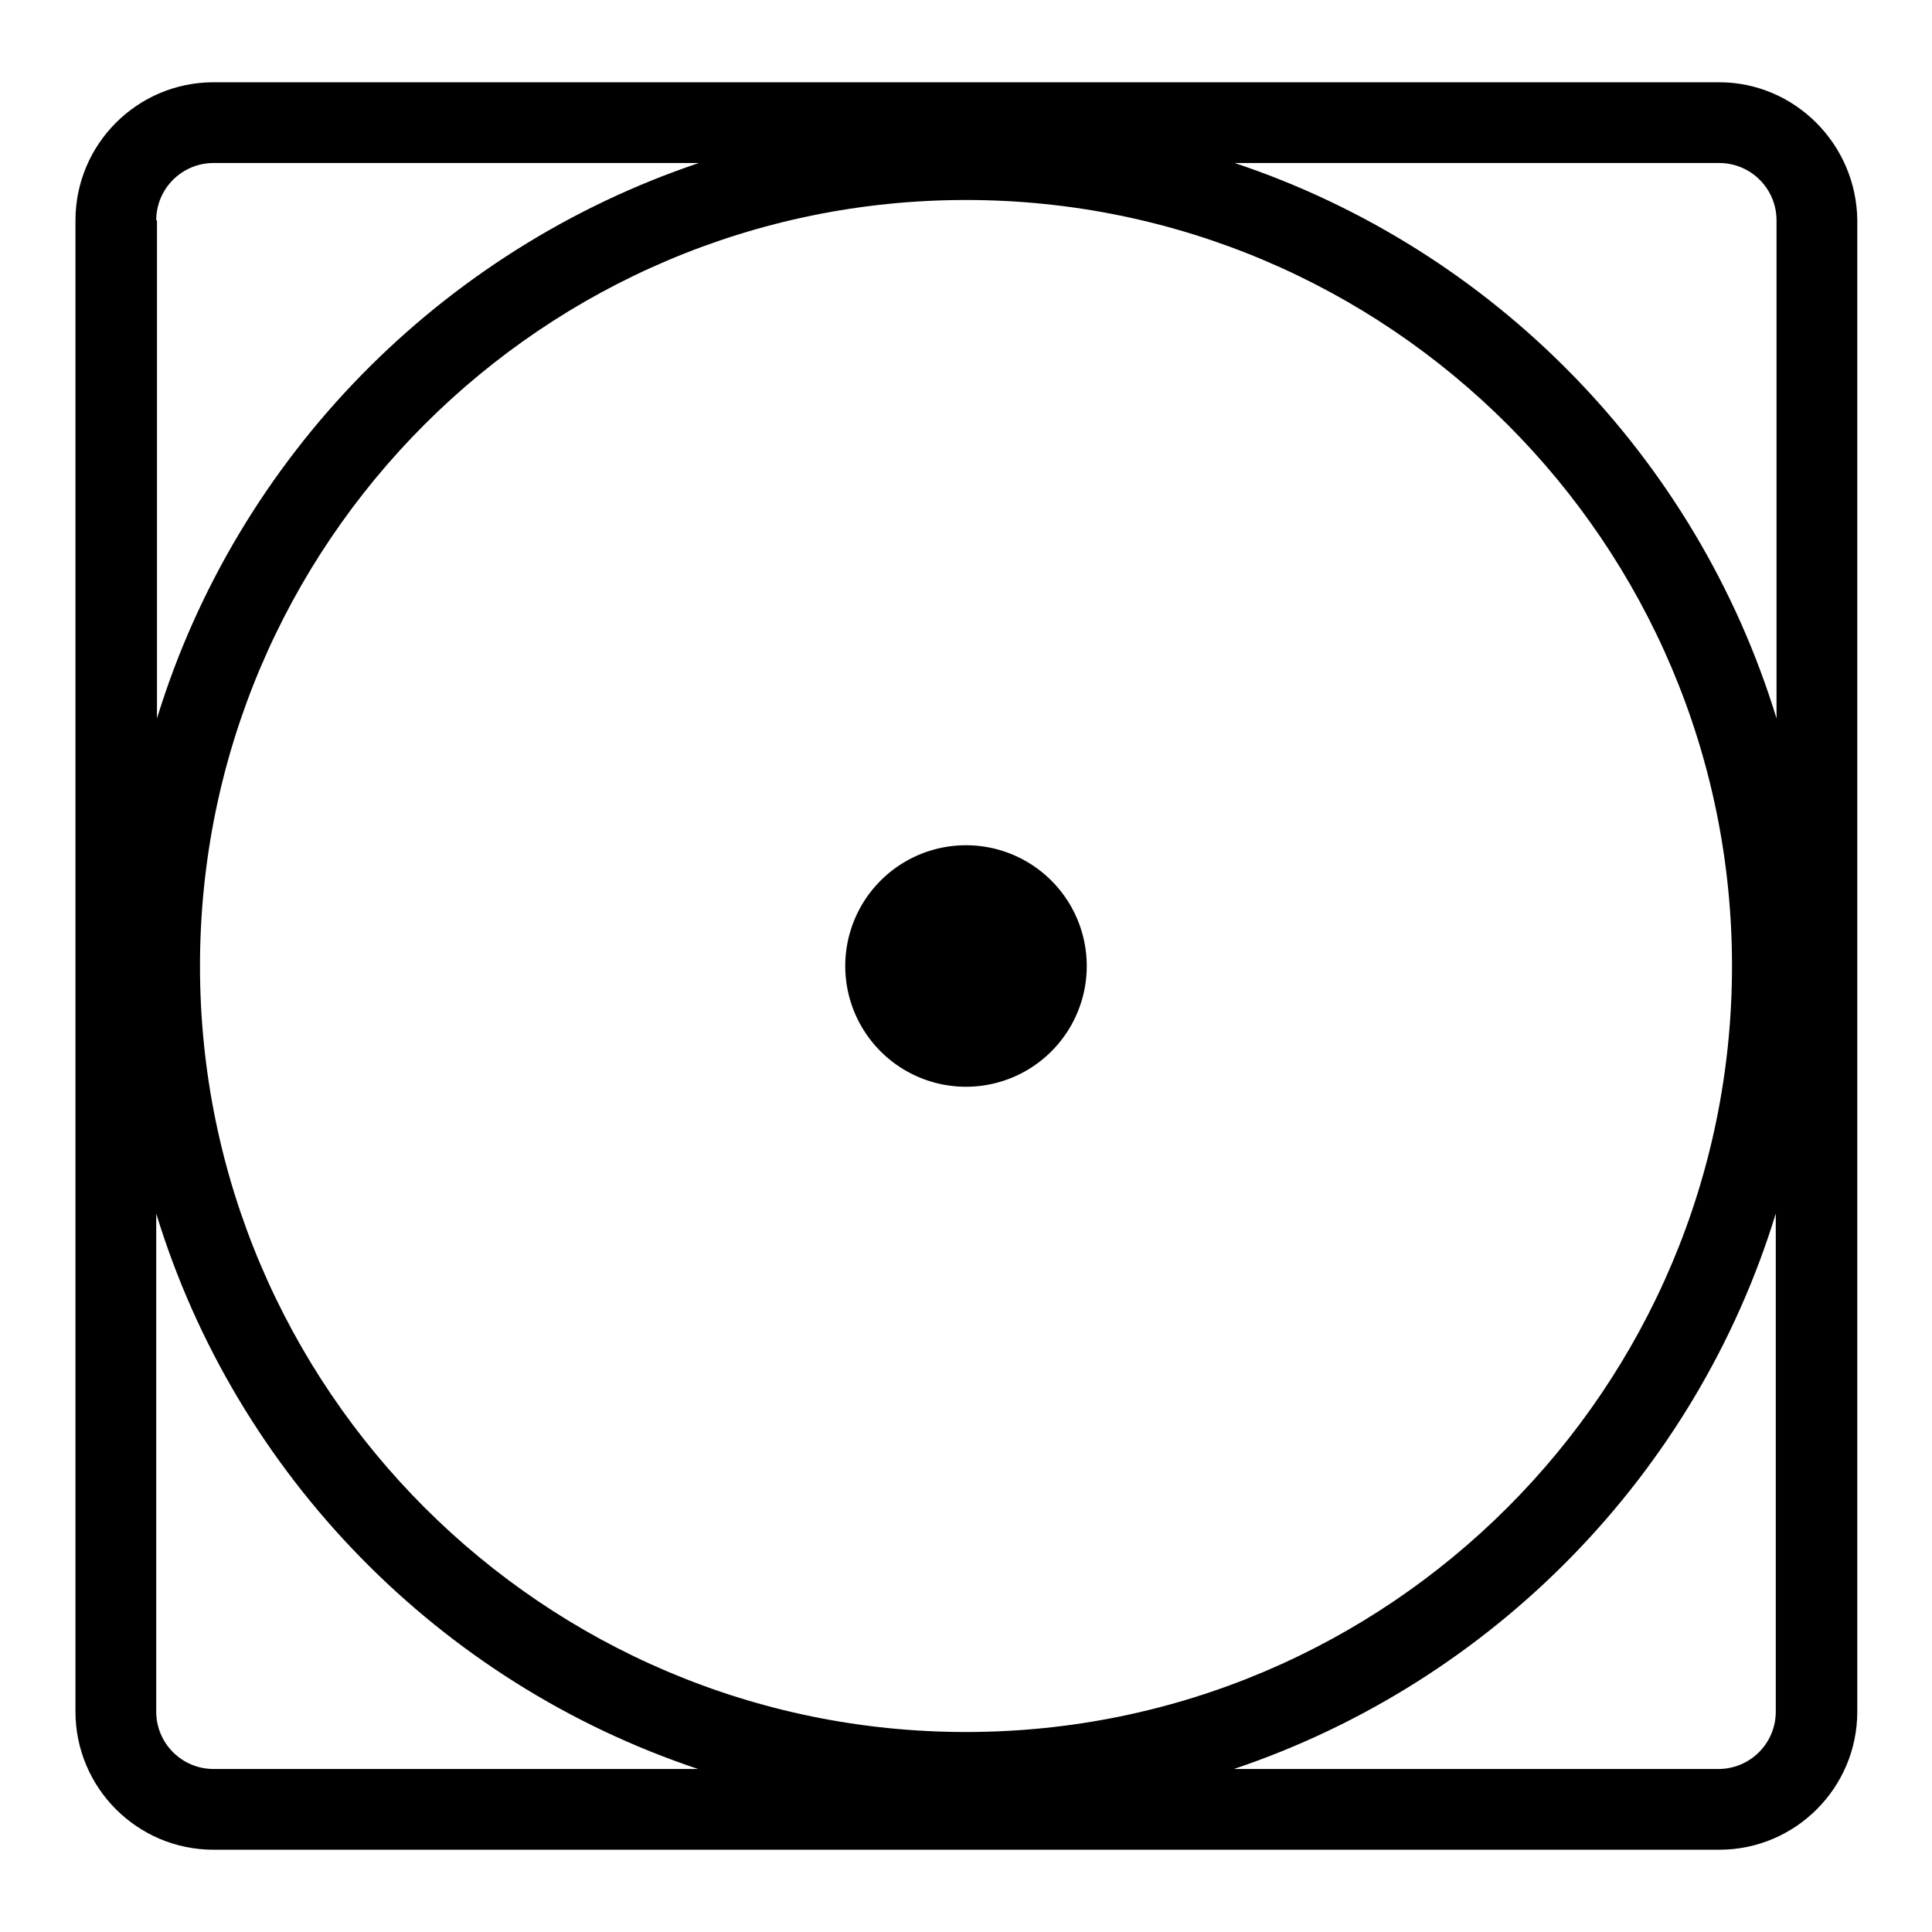 <?xml version="1.0" encoding="utf-8"?>
<!-- Svg Vector Icons : http://www.onlinewebfonts.com/icon -->
<!DOCTYPE svg PUBLIC "-//W3C//DTD SVG 1.1//EN" "http://www.w3.org/Graphics/SVG/1.1/DTD/svg11.dtd">
<svg version="1.1" xmlns="http://www.w3.org/2000/svg" xmlns:xlink="http://www.w3.org/1999/xlink" x="0px" y="0px" viewBox="0 0 256 256" enable-background="new 0 0 256 256" xml:space="preserve">
<g><g><g><g><path fill="#000000" d="M227.8,10.9H28.3C18.2,10.9,10,19.1,10,29.2v197.6c0,10.1,8.2,18.3,18.3,18.3h199.5c10.1,0,18.3-8.2,18.3-18.3V29.2C246,19.1,237.8,10.9,227.8,10.9z M227.8,21.6c4.2,0,7.6,3.4,7.6,7.6v66c-10.6-34.7-37.6-62.2-71.8-73.6H227.8z M20.7,29.2c0-4.2,3.4-7.6,7.6-7.6h64.3c-34.2,11.5-61.2,39-71.8,73.6V29.2z M28.3,234.4c-4.2,0-7.6-3.4-7.6-7.6v-66c10.6,34.7,37.6,62.2,71.8,73.6H28.3z M26.5,128C26.5,72,72,26.5,128,26.5c56,0,101.5,45.5,101.5,101.5c0,56-45.5,101.5-101.5,101.5C72,229.5,26.5,184,26.5,128z M235.3,226.8c0,4.2-3.4,7.6-7.6,7.6h-64.2c34.2-11.5,61.2-39,71.8-73.6V226.8L235.3,226.8z"/><path fill="#000000" d="M112 128a16 16 0 1 0 32 0a16 16 0 1 0 -32 0z"/></g></g><g></g><g></g><g></g><g></g><g></g><g></g><g></g><g></g><g></g><g></g><g></g><g></g><g></g><g></g><g></g></g></g>
</svg>